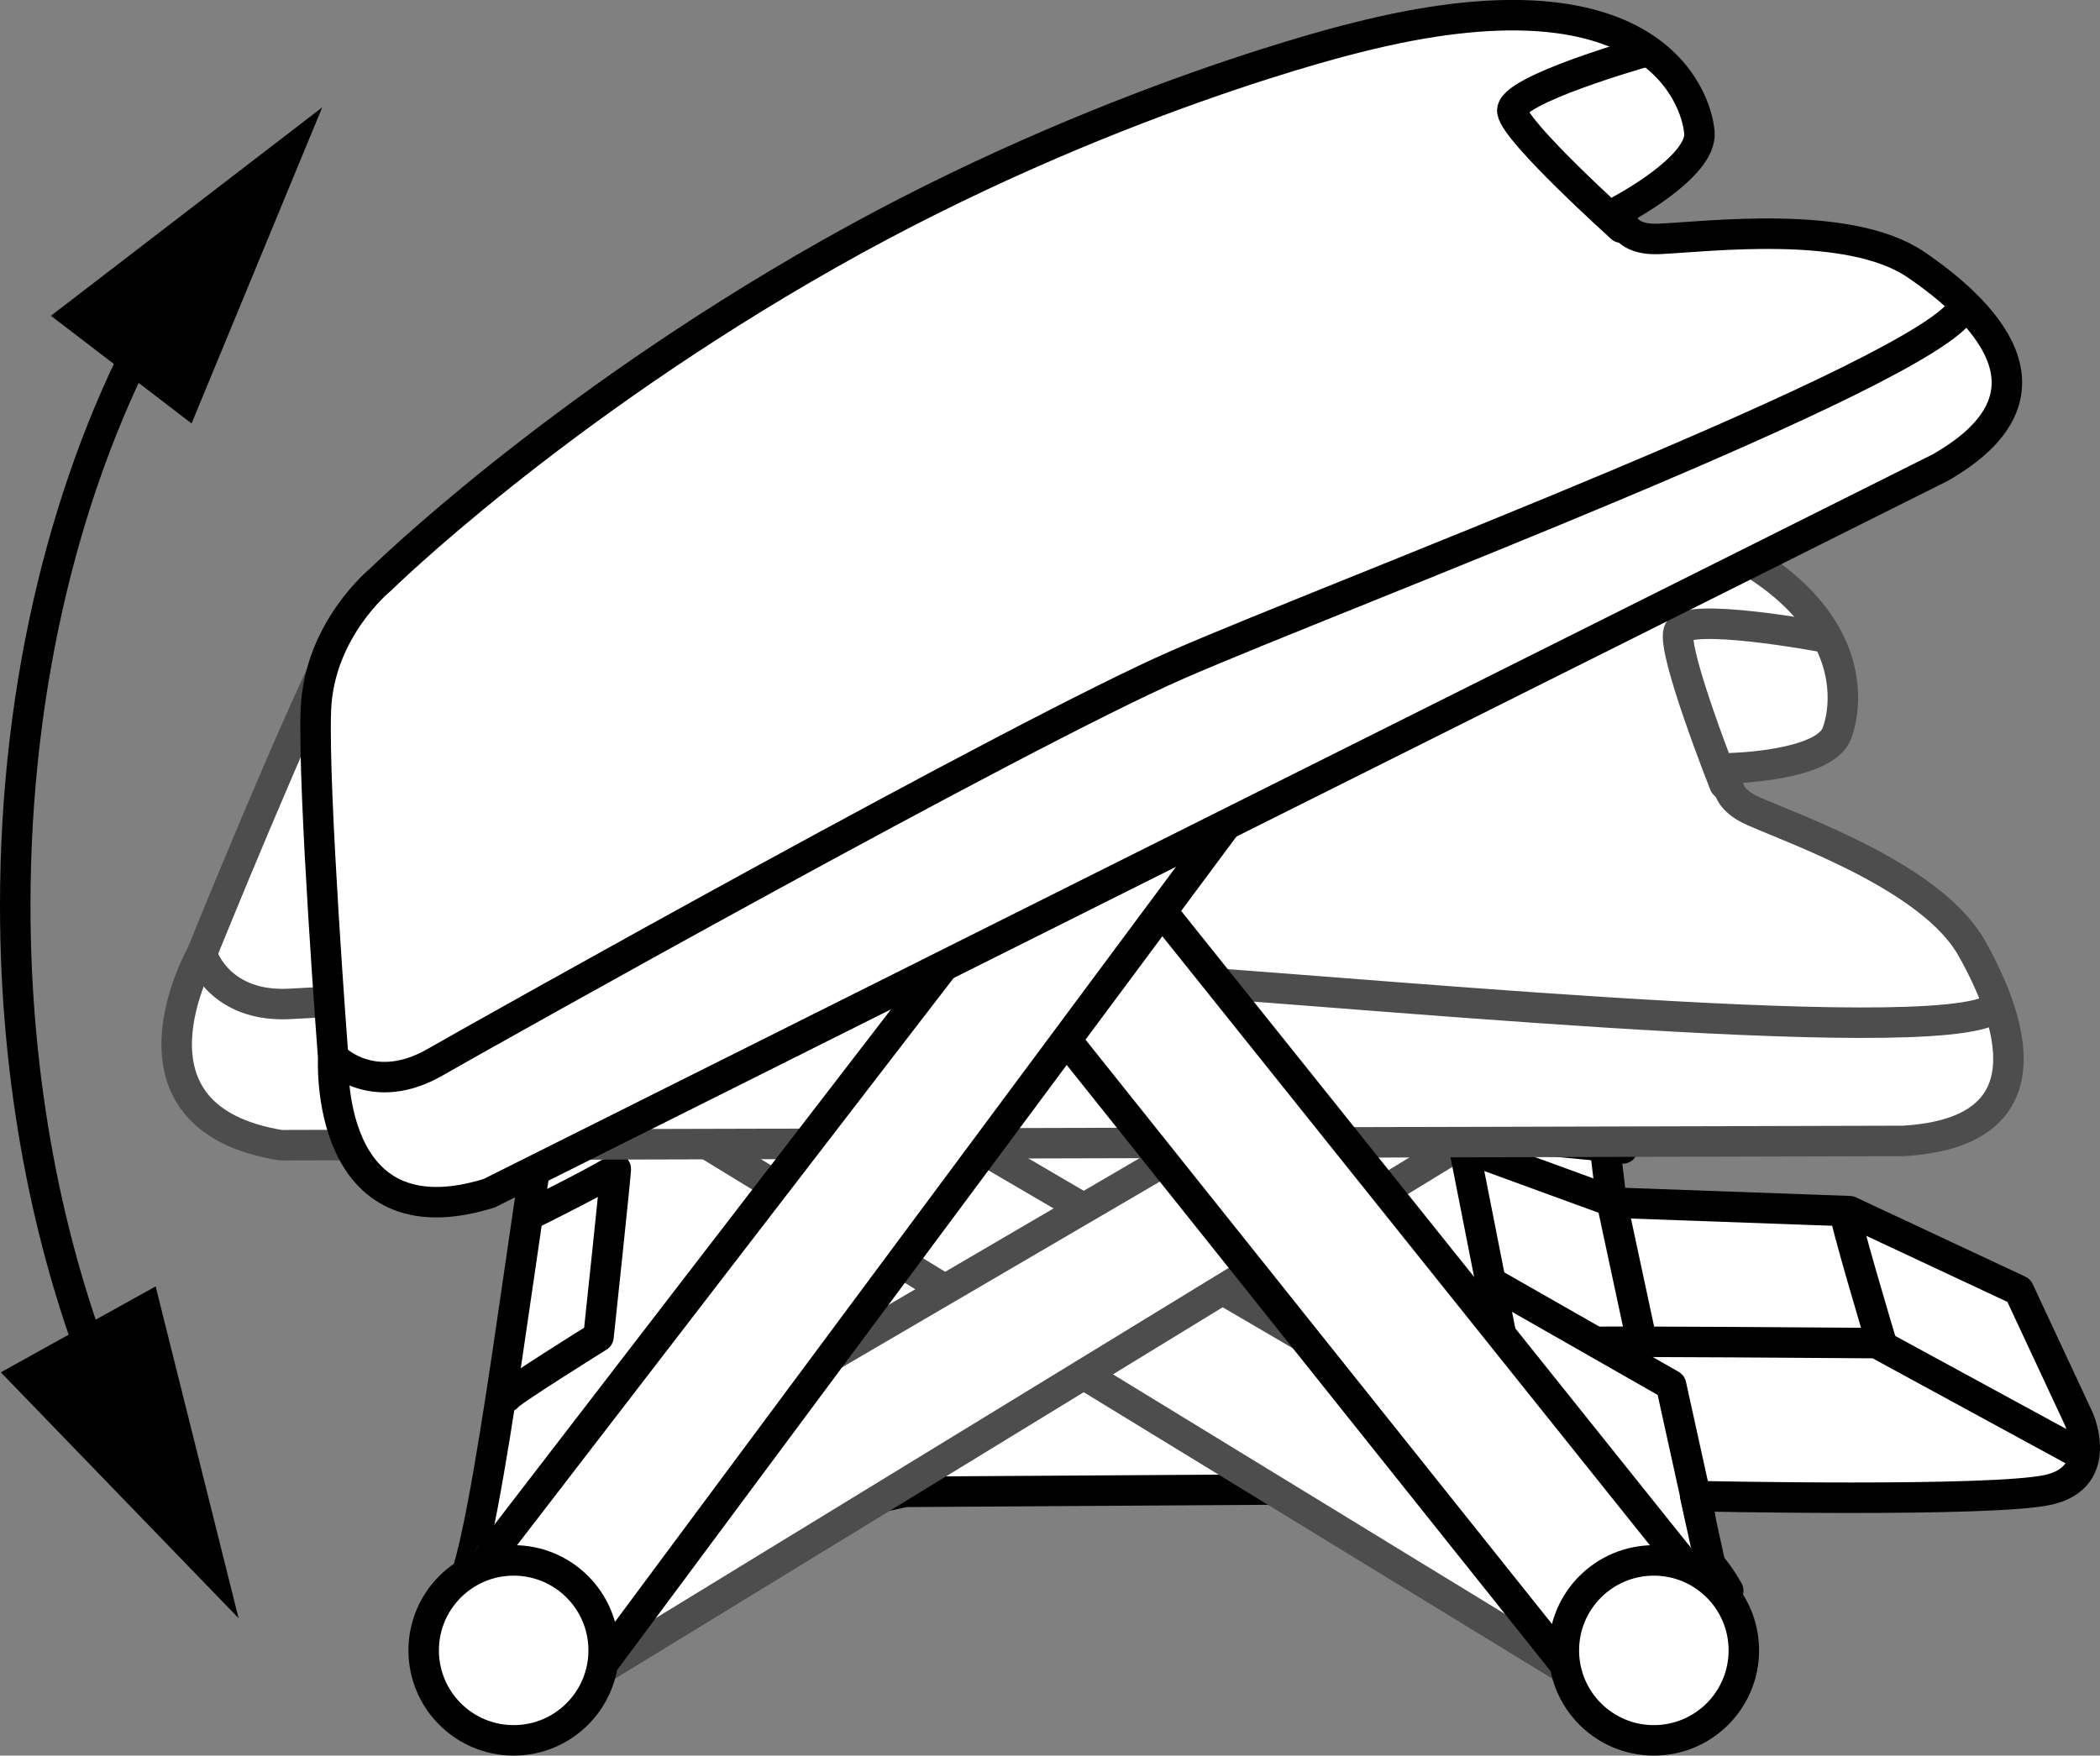 <?xml version="1.0" encoding="iso-8859-1"?>
<!-- Generator: Adobe Illustrator 28.1.0, SVG Export Plug-In . SVG Version: 6.00 Build 0)  -->
<svg version="1.1" xmlns="http://www.w3.org/2000/svg" xmlns:xlink="http://www.w3.org/1999/xlink" x="0px" y="0px"
	 width="55.118px" height="46.091px" viewBox="0 0 55.118 46.091" enable-background="new 0 0 55.118 46.091" xml:space="preserve">
<rect x="0" y="0" width="55.118" height="46.091" fill="#808080" stroke="none"/>
<g id="image">
	<path fill="#FFFFFF" stroke="#000000" stroke-width="0.8" stroke-linecap="round" stroke-linejoin="round" d="M42.131,30.166
		L42.3,31.572l6.244,0.225l4.444,2.081l1.575,3.375c0,0,0.675,1.519-0.787,1.856c-1.462,0.338-9.281,0.169-9.281,0.169
		l0.394,1.8c0,0,0.239,0.267,0.471,0.682L41.4,43.666l-7.763-4.562l-9.919,0.062l-0.022,0.013l-11.622,2.519
		c0.675-0.787,1.931-11.644,2.1-11.588"/>
	<polyline fill="#FFFFFF" stroke="#4D4D4D" stroke-width="0.8" stroke-linecap="round" stroke-linejoin="round" points="
		18.422,29.953 41.231,43.899 44.033,40.839 25.465,29.983 	"/>
	<path fill="none" stroke="#000000" stroke-width="0.8" stroke-linecap="round" stroke-linejoin="round" d="M14.175,30.11
		c0,0,18.645-1.145,28.415,0.041"/>
	<polyline fill="#FFFFFF" stroke="#4D4D4D" stroke-width="0.8" stroke-linecap="round" stroke-linejoin="round" points="
		38.467,29.953 15.658,43.899 12.856,40.839 31.425,29.983 	"/>
	<path fill="none" stroke="#000000" stroke-width="0.8" stroke-linecap="round" stroke-linejoin="round" d="M13.309,36.673
		c0-0.085,2.4-1.581,2.4-1.581s0.48-4.489,0.452-4.405s-2.146,1.158-2.231,1.186"/>
	<polyline fill="none" stroke="#000000" stroke-width="0.8" stroke-linecap="round" stroke-linejoin="round" points="
		39.258,33.736 43.86,36.362 44.625,39.835 	"/>
	
		<line fill="none" stroke="#000000" stroke-width="0.8" stroke-linecap="round" stroke-linejoin="round" x1="38.439" y1="30.179" x2="40.075" y2="38.483"/>
	<path fill="none" stroke="#000000" stroke-width="0.8" stroke-linecap="round" stroke-linejoin="round" d="M41.912,35.233
		c-0.057-0.028,7.341,0.028,7.341,0.028l5.202,2.831"/>
	<path fill="none" stroke="#000000" stroke-width="0.8" stroke-linecap="round" stroke-linejoin="round" d="M48.434,31.816
		c-0.085,0,0.932,3.388,0.932,3.388"/>
	<polyline fill="none" stroke="#000000" stroke-width="0.8" stroke-linecap="round" stroke-linejoin="round" points="
		38.326,30.087 42.302,31.539 43.075,35.149 	"/>
	<path fill="#FFFFFF" stroke="#4D4D4D" stroke-width="0.8" stroke-linecap="round" stroke-linejoin="round" d="M49.95,29.953
		c3.938-0.225,2.812-3.263,1.8-5.062c-1.044-1.857-4.597-3.093-5.737-3.6C45,20.841,45.45,20.166,45.45,20.166
		s2.419-0.056,2.756-0.9c0.338-0.844,0.9-4.556-6.975-6.244c0,0-6.581-1.519-14.906-1.069
		c-8.325,0.45-14.344,2.419-14.344,2.419s-2.025,0.45-3.038,2.306s-3.656,8.381-3.656,8.381s-2.419,4.275,2.081,5.006
		L49.95,29.953z"/>
	<path fill="#FFFFFF" stroke="#4D4D4D" stroke-width="0.8" stroke-linecap="round" stroke-linejoin="round" d="M5.325,25.116
		c0,0,0.45,1.35,2.306,1.238c1.461-0.088,17.55-0.9,22.106-0.675S50.775,27.591,52.35,26.466"/>
	<path fill="none" stroke="#4D4D4D" stroke-width="0.8" stroke-linecap="round" stroke-linejoin="round" d="M47.841,16.723
		c0,0-3.614-0.678-3.784-0.141s1.205,4.006,1.205,4.006"/>
	<polyline fill="#FFFFFF" stroke="#000000" stroke-width="0.8" stroke-linecap="round" stroke-linejoin="round" points="
		23.075,21.149 41.231,43.899 44.033,40.839 26.408,18.816 	"/>
	<polyline fill="#FFFFFF" stroke="#000000" stroke-width="0.8" stroke-linecap="round" stroke-linejoin="round" points="
		35.158,17.649 15.658,43.899 12.856,40.839 30.742,17.596 	"/>
	<path fill="#FFFFFF" stroke="#000000" stroke-width="0.8" stroke-linecap="round" stroke-linejoin="round" d="M41.046,43.328
		c0-1.305,1.058-2.362,2.362-2.362s2.362,1.058,2.362,2.362c0,1.305-1.058,2.362-2.362,2.362
		S41.046,44.633,41.046,43.328z"/>
	<path fill="#FFFFFF" stroke="#000000" stroke-width="0.8" stroke-linecap="round" stroke-linejoin="round" d="M15.844,43.328
		c0-1.305-1.058-2.362-2.362-2.362s-2.362,1.058-2.362,2.362c0,1.305,1.058,2.362,2.362,2.362
		S15.844,44.633,15.844,43.328z"/>
	<path fill="#FFFFFF" stroke="#000000" stroke-width="0.8" stroke-linecap="round" stroke-linejoin="round" d="M50.921,12.278
		c3.426-1.954,1.067-4.173-0.641-5.335c-1.762-1.198-5.493-0.724-6.74-0.671c-1.107,0.048-1.004-0.757-1.004-0.757
		s2.141-1.127,2.068-2.033c-0.073-0.906-1.222-4.481-9.025-2.488c0,0-6.57,1.569-13.825,5.676
		c-7.255,4.107-11.769,8.549-11.769,8.549s-1.613,1.304-1.694,3.417C8.21,20.75,8.746,27.77,8.746,27.77
		s-0.264,4.905,4.092,3.557L50.921,12.278z"/>
	<path fill="#FFFFFF" stroke="#000000" stroke-width="0.8" stroke-linecap="round" stroke-linejoin="round" d="M8.805,27.804
		c0,0,1.004,1.009,2.616,0.082c1.269-0.729,15.316-8.616,19.497-10.441S50.608,9.795,51.518,8.087"/>
	<path fill="none" stroke="#000000" stroke-width="0.8" stroke-linecap="round" stroke-linejoin="round" d="M43.145,1.368
		c0,0-3.538,1.001-3.451,1.557s2.862,3.052,2.862,3.052"/>
</g>
<g id="callouts">
	<g>
		<g>
			<path fill="none" stroke="#000000" stroke-width="0.8" d="M4.042,8.363C1.771,12.51,0.4,17.889,0.4,23.766
				c0,4.621,0.847,8.934,2.313,12.582"/>
			<g>
				<polygon points="1.337,8.29 8.457,2.819 5.028,11.117 				"/>
			</g>
			<g>
				<polygon points="0.021,36.028 6.262,42.483 4.085,33.772 				"/>
			</g>
		</g>
	</g>
</g>
</svg>
